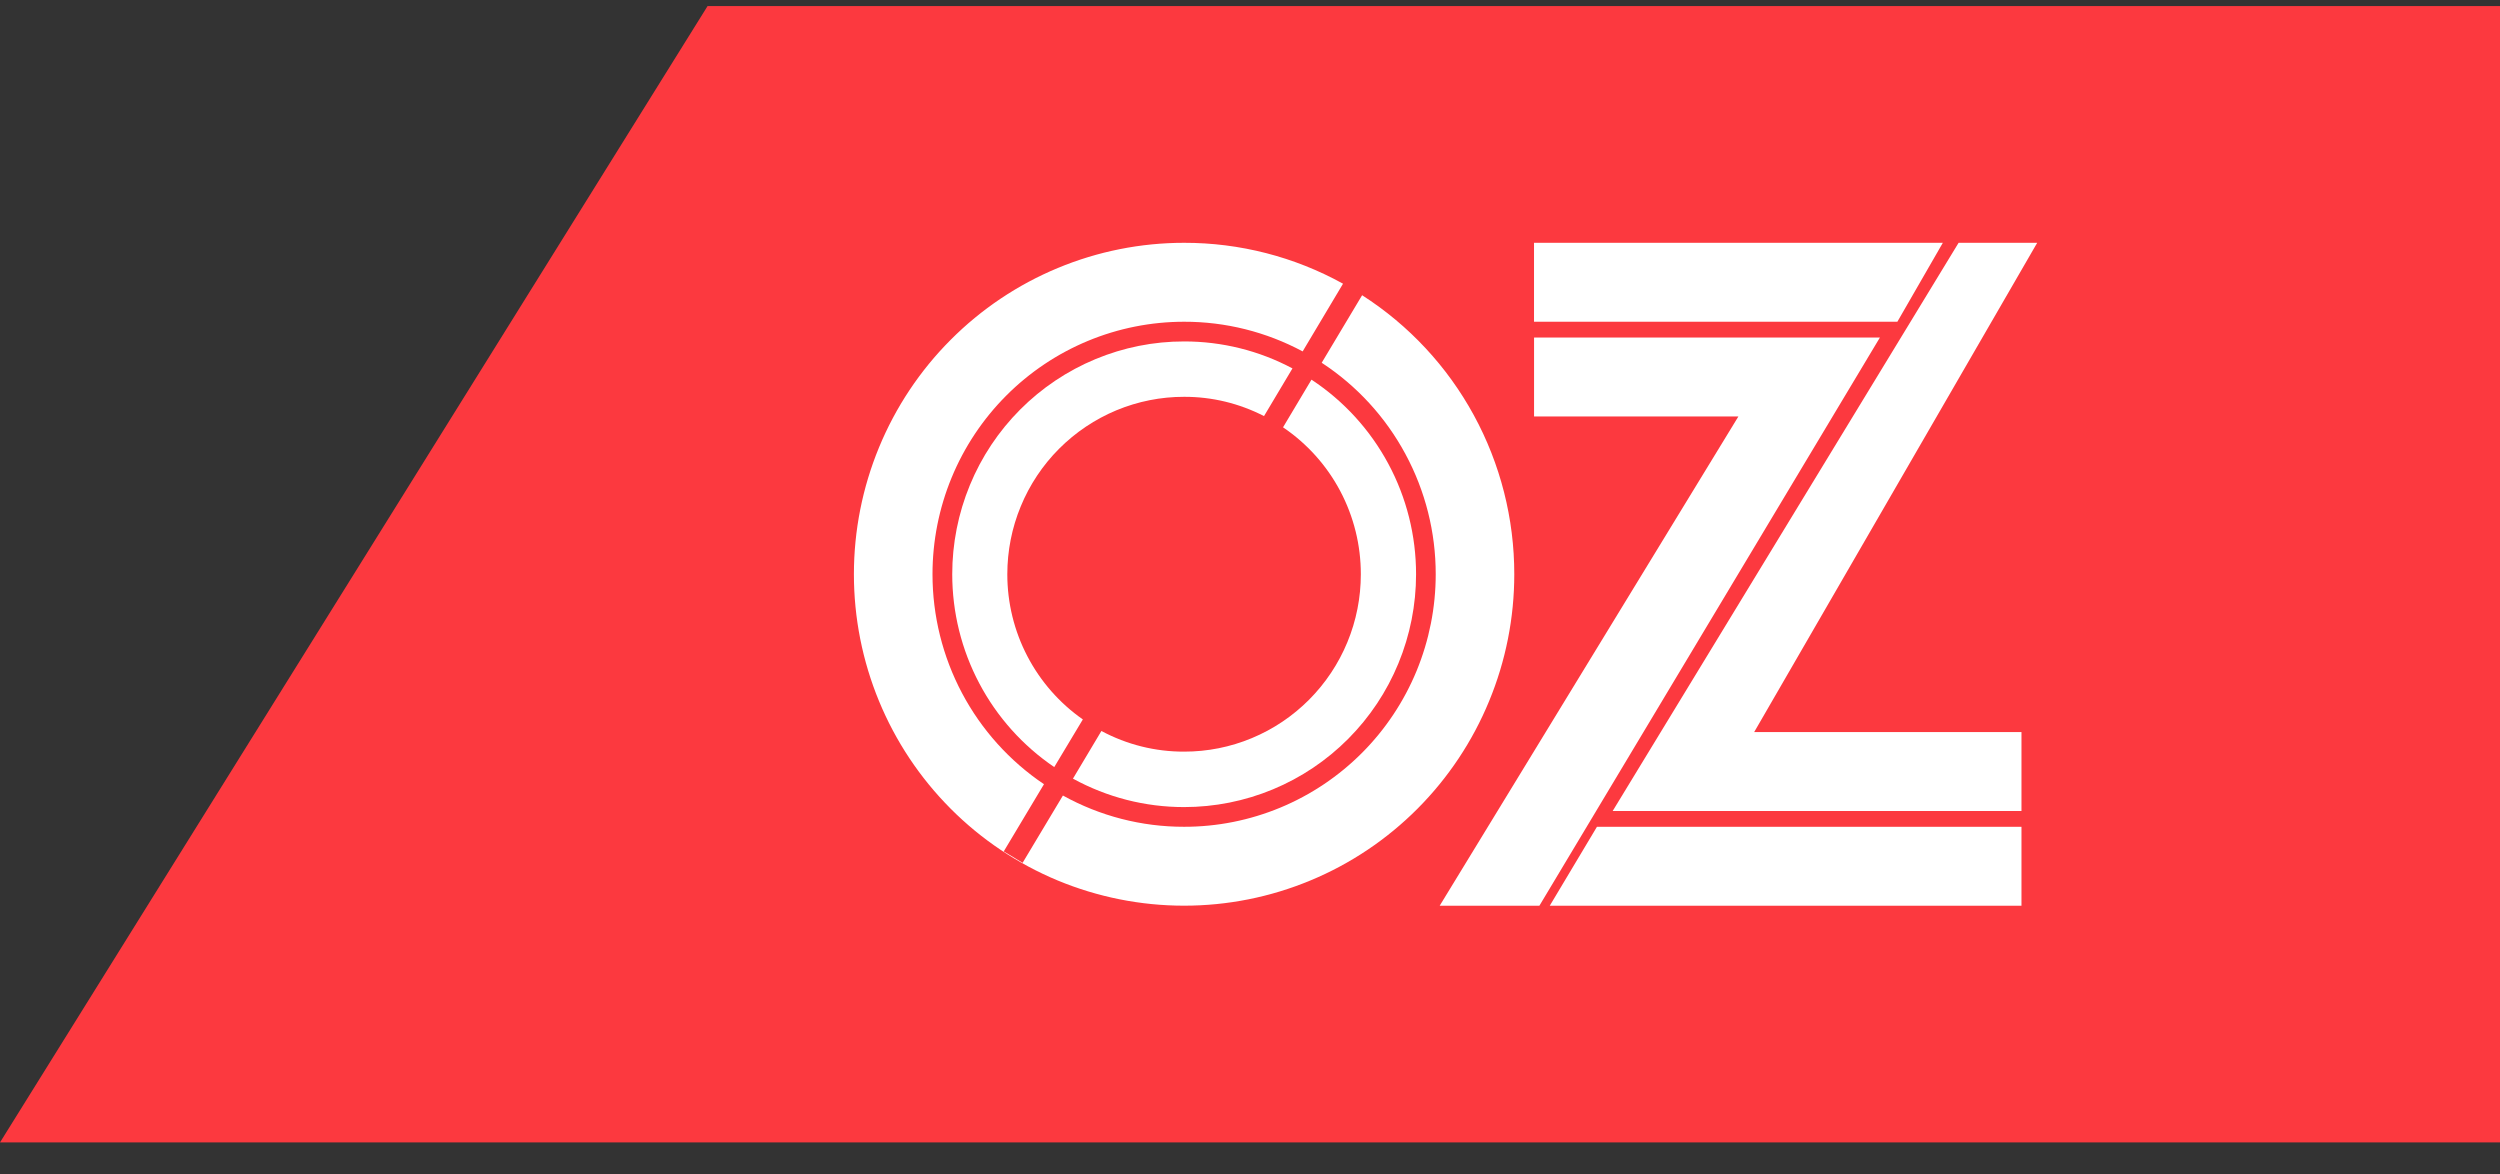 <svg width="66" height="31" viewBox="0 0 66 31" fill="none" xmlns="http://www.w3.org/2000/svg">
<rect x="0" y="0" width="66" height="31" fill="#333333" stroke="none"/>
<path d="M66 0.16H18.68L0 30.16H66V0.16Z" fill="#FC393F"/>
<path d="M51.707 6.41H53.782L46.31 19.327H53.367V21.411H42.574L51.707 6.41Z" fill="white"/>
<path d="M40.498 6.41V8.493H50.091L51.291 6.41H50.49H40.498Z" fill="white"/>
<path d="M40.499 8.944V10.994H45.894L38.008 23.911H40.64L49.63 8.91H40.499" fill="white"/>
<path d="M42.159 21.828H53.367V23.911H40.914L42.159 21.828Z" fill="white"/>
<path d="M31.262 10.476C31.995 10.474 32.718 10.649 33.37 10.985L34.121 9.726C33.241 9.257 32.259 9.013 31.262 9.014C30.458 9.013 29.662 9.172 28.919 9.481C28.176 9.79 27.501 10.242 26.932 10.813C26.363 11.384 25.912 12.061 25.605 12.807C25.297 13.553 25.139 14.352 25.139 15.159C25.139 16.165 25.384 17.154 25.854 18.042C26.323 18.93 27.003 19.688 27.832 20.251L28.587 18.993C27.972 18.563 27.469 17.99 27.122 17.323C26.774 16.656 26.593 15.914 26.593 15.162C26.593 14.546 26.713 13.936 26.948 13.368C27.182 12.799 27.526 12.282 27.96 11.847C28.394 11.412 28.908 11.067 29.475 10.831C30.042 10.596 30.649 10.475 31.262 10.476Z" fill="white"/>
<path d="M37.384 15.161C37.385 14.142 37.133 13.138 36.651 12.242C36.169 11.345 35.472 10.582 34.623 10.023L33.872 11.281C34.505 11.709 35.024 12.287 35.382 12.963C35.74 13.64 35.927 14.395 35.926 15.161C35.926 15.776 35.806 16.385 35.571 16.953C35.337 17.521 34.993 18.037 34.56 18.472C34.127 18.907 33.613 19.252 33.047 19.487C32.481 19.723 31.874 19.844 31.261 19.843C30.5 19.846 29.749 19.658 29.077 19.298L28.326 20.556C29.226 21.05 30.236 21.308 31.261 21.307C32.065 21.307 32.862 21.148 33.605 20.839C34.347 20.531 35.023 20.078 35.591 19.507C36.16 18.936 36.611 18.259 36.918 17.513C37.226 16.767 37.384 15.968 37.384 15.161Z" fill="white"/>
<path d="M35.96 7.794L34.893 9.577C35.818 10.182 36.578 11.01 37.103 11.986C37.629 12.961 37.904 14.052 37.903 15.161C37.903 16.036 37.731 16.903 37.398 17.712C37.064 18.521 36.575 19.256 35.958 19.875C35.341 20.494 34.609 20.985 33.803 21.32C32.997 21.655 32.134 21.828 31.261 21.827C30.142 21.829 29.041 21.545 28.061 21.002L26.997 22.778L26.499 22.477L27.561 20.703C26.655 20.093 25.912 19.268 25.399 18.301C24.886 17.335 24.618 16.256 24.618 15.161C24.618 14.285 24.789 13.418 25.123 12.609C25.457 11.8 25.946 11.065 26.563 10.446C27.18 9.827 27.912 9.336 28.718 9.001C29.524 8.666 30.388 8.494 31.26 8.494C32.352 8.492 33.427 8.761 34.39 9.277L35.456 7.49C34.171 6.779 32.728 6.408 31.26 6.41C30.116 6.41 28.982 6.636 27.924 7.076C26.866 7.516 25.905 8.16 25.096 8.973C24.286 9.785 23.644 10.75 23.206 11.812C22.768 12.874 22.543 14.011 22.543 15.161C22.543 16.31 22.768 17.448 23.206 18.509C23.644 19.571 24.287 20.536 25.096 21.348C25.905 22.161 26.867 22.805 27.924 23.245C28.982 23.684 30.116 23.91 31.26 23.91C32.405 23.91 33.539 23.684 34.596 23.244C35.654 22.805 36.615 22.16 37.424 21.348C38.233 20.535 38.876 19.571 39.313 18.509C39.752 17.448 39.977 16.31 39.977 15.161C39.978 13.693 39.611 12.248 38.909 10.961C38.207 9.673 37.193 8.584 35.96 7.794Z" fill="white"/>
</svg>
